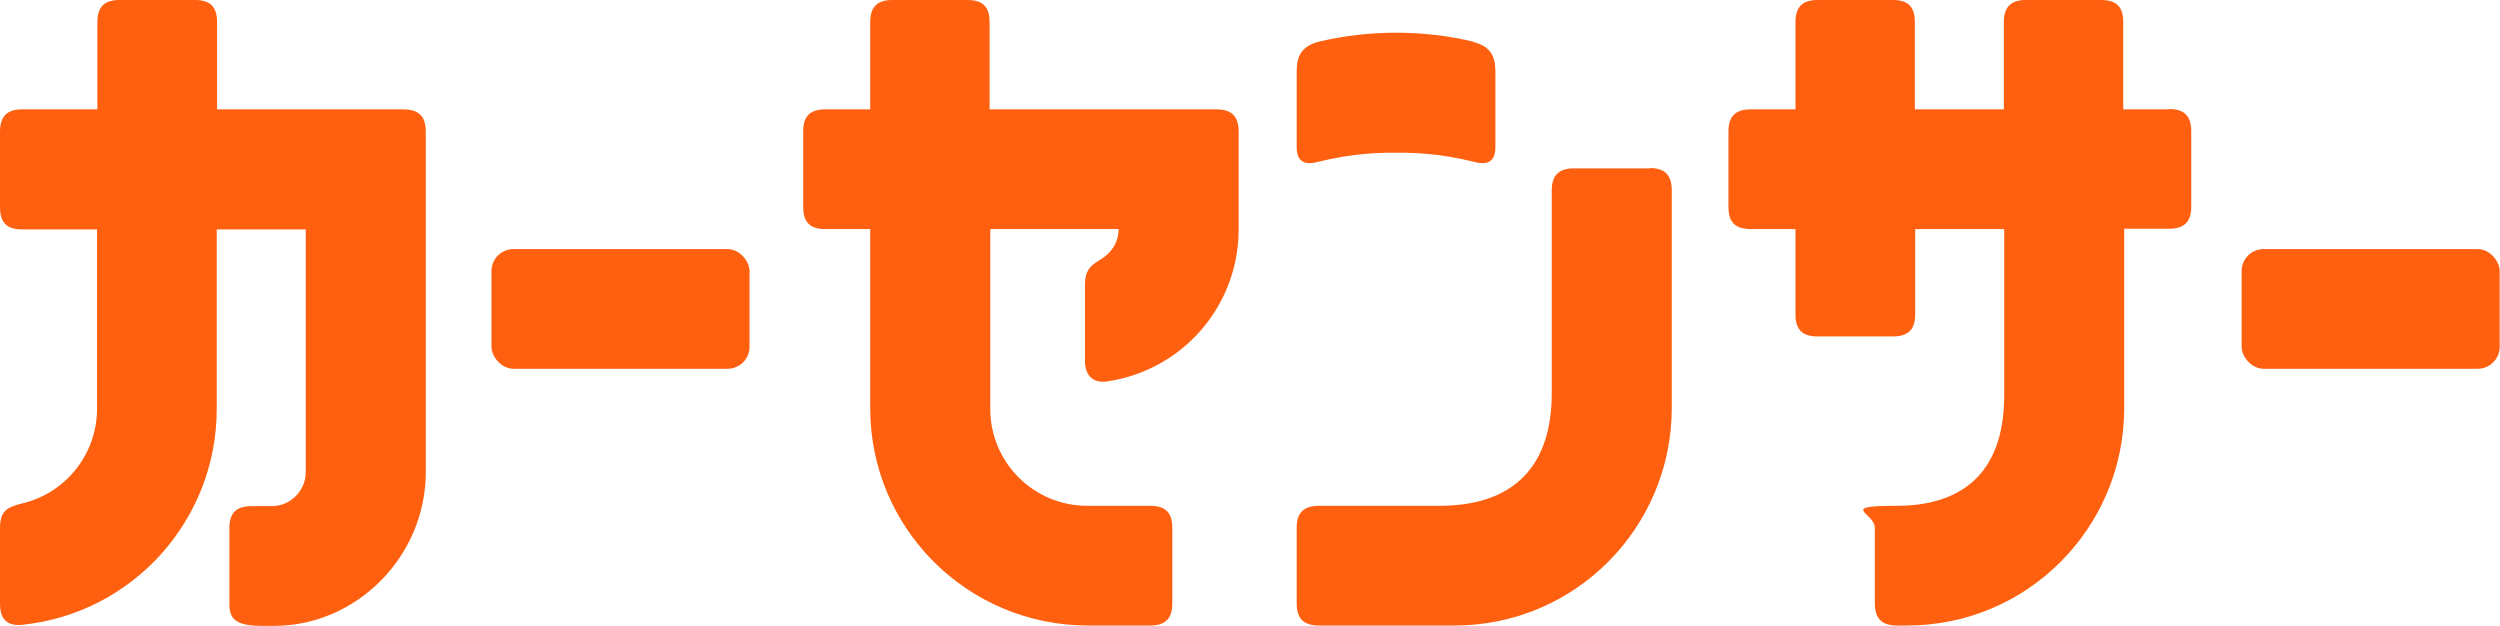 <?xml version="1.0" encoding="UTF-8"?>
<svg id="_レイヤー_1" data-name="レイヤー_1" xmlns="http://www.w3.org/2000/svg" version="1.1" viewBox="0 0 749.8 187.6">
  <!-- Generator: Adobe Illustrator 29.5.1, SVG Export Plug-In . SVG Version: 2.1.0 Build 141)  -->
  <defs>
    <style>
      .st0 {
        fill: #ff6010;
      }
    </style>
  </defs>
  <rect class="st0" x="147.4" y="74.7" width="77.4" height="35.9" rx="6.6" ry="6.6"/>
  <rect class="st0" x="672.3" y="74.7" width="77.4" height="35.9" rx="6.6" ry="6.6"/>
  <path class="st0" d="M494.7,50.5h-22.7c-4.5,0-6.6,2.1-6.6,6.6v60.9c0,21.4-11,33.7-33.7,33.7h-36.2c-4.5,0-6.6,2.1-6.6,6.6v22.7c0,4.5,2.1,6.6,6.6,6.6h40.8c35.9,0,65-29.1,65.1-65.1V57.1c0-4.6-2.1-6.7-6.6-6.7Z"/>
  <path class="st0" d="M650.3,32.8h-13.5V6.6c0-4.6-2.1-6.6-6.6-6.6h-22.6c-4.5,0-6.6,2.1-6.6,6.6v26.2h-26.7V6.6c0-4.6-2.1-6.6-6.6-6.6h-22.6c-4.5,0-6.6,2.1-6.6,6.6v26.2h-13.5c-4.5,0-6.6,2.1-6.6,6.6v22.7c0,4.6,2.1,6.6,6.6,6.6h13.5v25.6c0,4.6,2.1,6.6,6.6,6.6h22.7c4.5,0,6.6-2.1,6.6-6.6v-25.6h26.7v49.9c0,24.8-14.4,33.1-32.2,33.1s-6.6,2.1-6.6,6.6v22.7c0,4.5,2.1,6.6,6.6,6.6h3.1c35.9,0,65-29.1,65.1-65.1v-53.9h13.5c4.5,0,6.6-2.1,6.6-6.6v-22.6c0-4.6-2.1-6.7-6.6-6.7Z"/>
  <path class="st0" d="M121.1,32.8h-56V6.6c0-4.6-2.1-6.6-6.6-6.6h-22.7c-4.5,0-6.6,2.1-6.6,6.6v26.2H6.6c-4.5,0-6.6,2.1-6.6,6.7v22.7c0,4.6,2.1,6.6,6.6,6.6h22.5v53.8c0,13.5-9.3,25.3-22.5,28.4h0c-4.7,1.1-6.6,2.5-6.6,7.4v22.7c0,3.7,1.4,6.8,6.6,6.3,33.2-3.4,58.4-31.4,58.4-64.7v-53.9h26.7v72.8c0,5.6-4.6,10.2-10.2,10.2h-6.1c-4.6,0-6.6,2.1-6.6,6.6v22.7c0,4.5,1.8,6.6,9.7,6.6h3.8c24.5,0,45.4-20.7,45.4-46.1V39.5c0-4.6-2.1-6.7-6.7-6.7Z"/>
  <path class="st0" d="M364.6,32.8h-67.8V6.6c0-4.6-2.1-6.6-6.6-6.6h-22.6c-4.5,0-6.6,2.1-6.6,6.6v26.2h-13.5c-4.6,0-6.6,2.1-6.6,6.6v22.7c0,4.6,2.1,6.6,6.6,6.6h13.5v53.8c0,35.9,29.1,65,65.1,65.1h18.9c4.5,0,6.6-2.1,6.6-6.6v-22.7c0-4.6-2.1-6.6-6.6-6.6h-18.9c-16.1,0-29.1-13-29.1-29.1v-53.9h38.5c0,3-1.3,5.8-3.5,7.7h0c-3.1,2.7-6.6,2.8-6.6,9.1v22.7c0,3.7,1.8,6.9,6.6,6.2h0c22.7-3.3,39.5-22.7,39.5-45.6v-29.3c0-4.6-2.1-6.7-6.6-6.7Z"/>
  <path class="st0" d="M441.9,12.5c-15.2-3.6-31.1-3.6-46.4,0-5.1,1.4-6.6,4.2-6.6,8.9v22.7c0,4.9,2.9,5.4,6.6,4.4,7.6-1.9,15.4-2.8,23.2-2.7h0c7.8-.1,15.6.8,23.2,2.7,3.7,1,6.6.5,6.6-4.4v-22.6c0-4.7-1.5-7.6-6.6-8.9Z"/>
</svg>